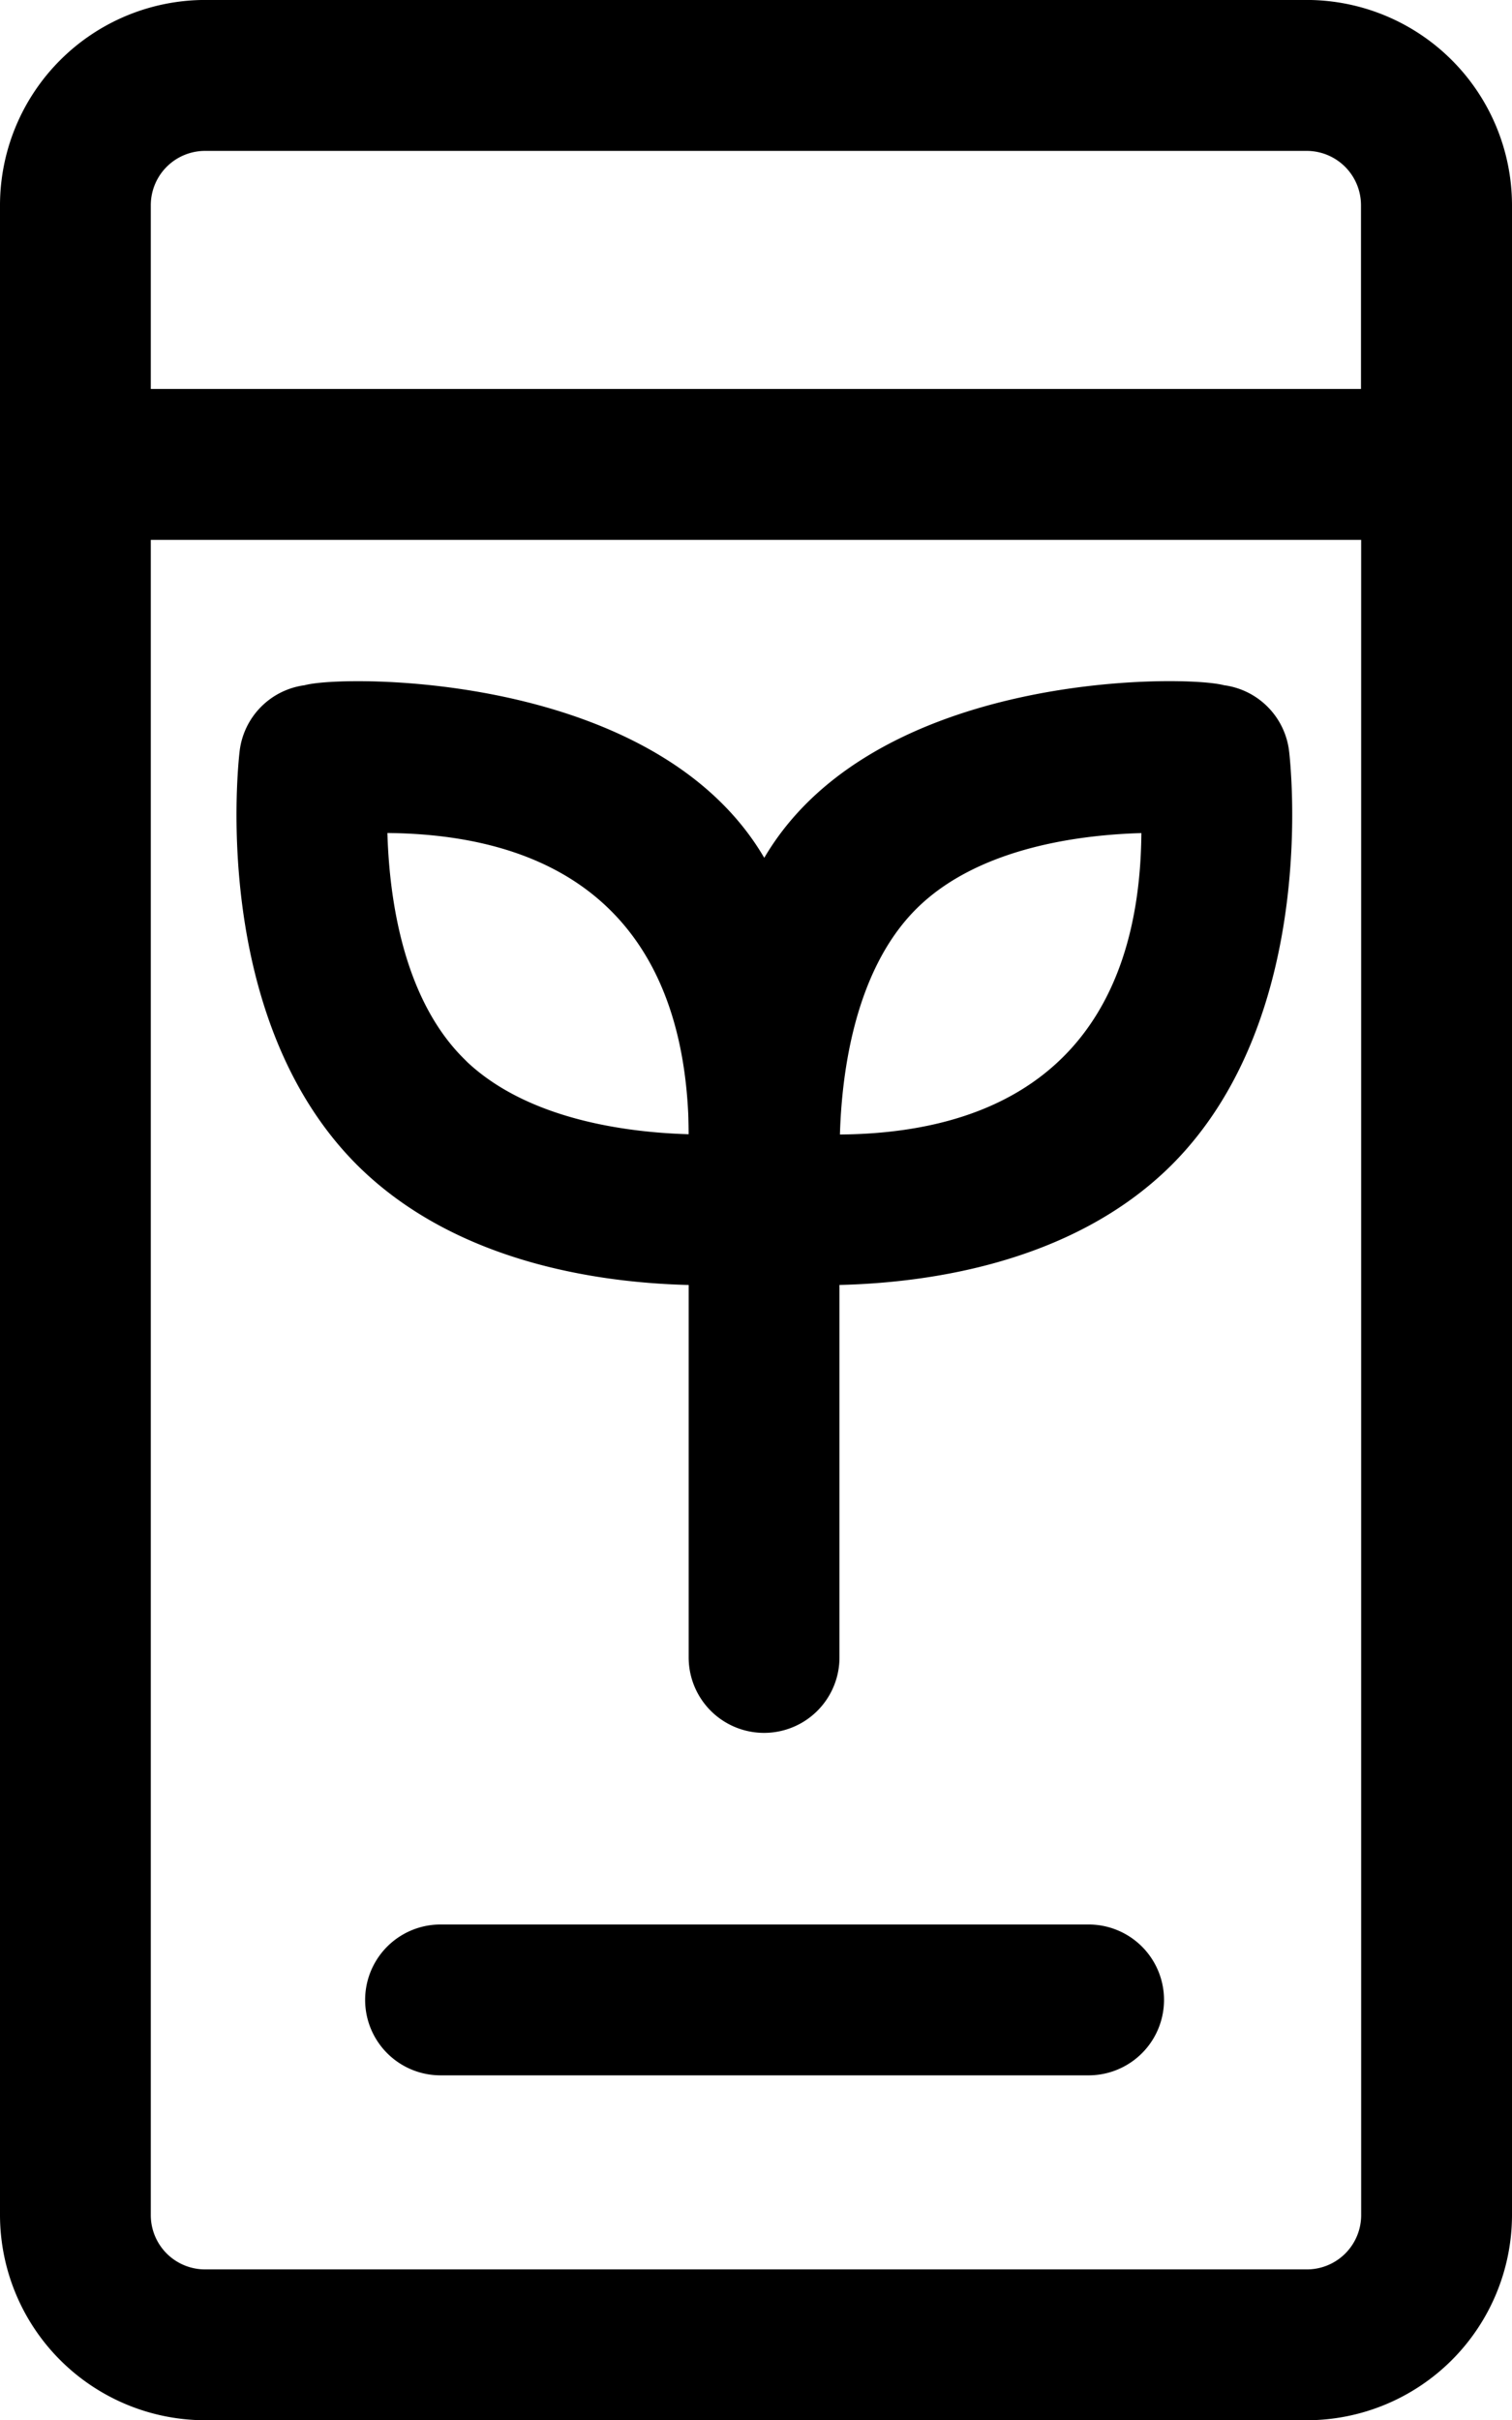 <svg xmlns="http://www.w3.org/2000/svg" width="35.695" height="57.118" viewBox="0 0 35.695 57.118">
  <g id="Group_103732" data-name="Group 103732" transform="translate(-835.75 -4230.75)">
    <path id="Path_63678" data-name="Path 63678" d="M122.695,152.647c0-3.876,0-44.981,0-47.437a4.6,4.6,0,0,0-4.591-4.591H92.091a4.6,4.6,0,0,0-4.591,4.591v47.437a4.6,4.6,0,0,0,4.591,4.591H118.1A4.6,4.6,0,0,0,122.695,152.647ZM90.56,105.211a1.532,1.532,0,0,1,1.53-1.53H118.1a1.532,1.532,0,0,1,1.53,1.53V109.8H90.56Zm0,47.437V112.862h29.074v39.786a1.531,1.531,0,0,1-1.53,1.53H92.091A1.531,1.531,0,0,1,90.56,152.647Z" transform="translate(748.5 4130.38)" stroke="#000" stroke-width="0.5"/>
    <path id="Path_63680" data-name="Path 63680" d="M156.832,363.12h-15.3a1.53,1.53,0,0,0,0,3.06h15.3A1.53,1.53,0,0,0,156.832,363.12Z" transform="translate(704.618 3913.298)" stroke="#000" stroke-width="0.5"/>
    <g id="Group_103595" data-name="Group 103595" transform="translate(841.575 4247.073)">
      <path id="Path_63679" data-name="Path 63679" d="M250.8,232.136c2.054-.02,5.567-.429,7.911-2.764v0c3.4-3.4,2.729-9.312,2.7-9.562a1.533,1.533,0,0,0-1.337-1.336c-.848-.242-8.51-.353-10.805,4.358-2.275-4.7-10-4.6-10.8-4.358a1.531,1.531,0,0,0-1.336,1.335c-.03.25-.7,6.163,2.7,9.564,2.345,2.336,5.856,2.744,7.911,2.764Zm1.876-8.8c1.572-1.572,4.186-1.857,5.746-1.873.054,5.018-2.623,7.672-7.621,7.618.016-1.533.3-4.168,1.875-5.745Zm-10.686,3.871c-1.571-1.571-1.856-4.182-1.872-5.741,5.035-.048,7.67,2.622,7.62,7.614C246.174,229.063,243.563,228.777,241.985,227.206Z" transform="translate(-237.052 -218.38)" stroke="#000" stroke-width="0.5"/>
      <path id="Path_63681" data-name="Path 63681" d="M16.832,0H1.53a1.53,1.53,0,0,0,0,3.06h15.3A1.53,1.53,0,0,0,16.832,0Z" transform="translate(10.683 24.323) rotate(-90)" stroke="#000" stroke-width="0.5"/>
    </g>
  </g>
</svg>
